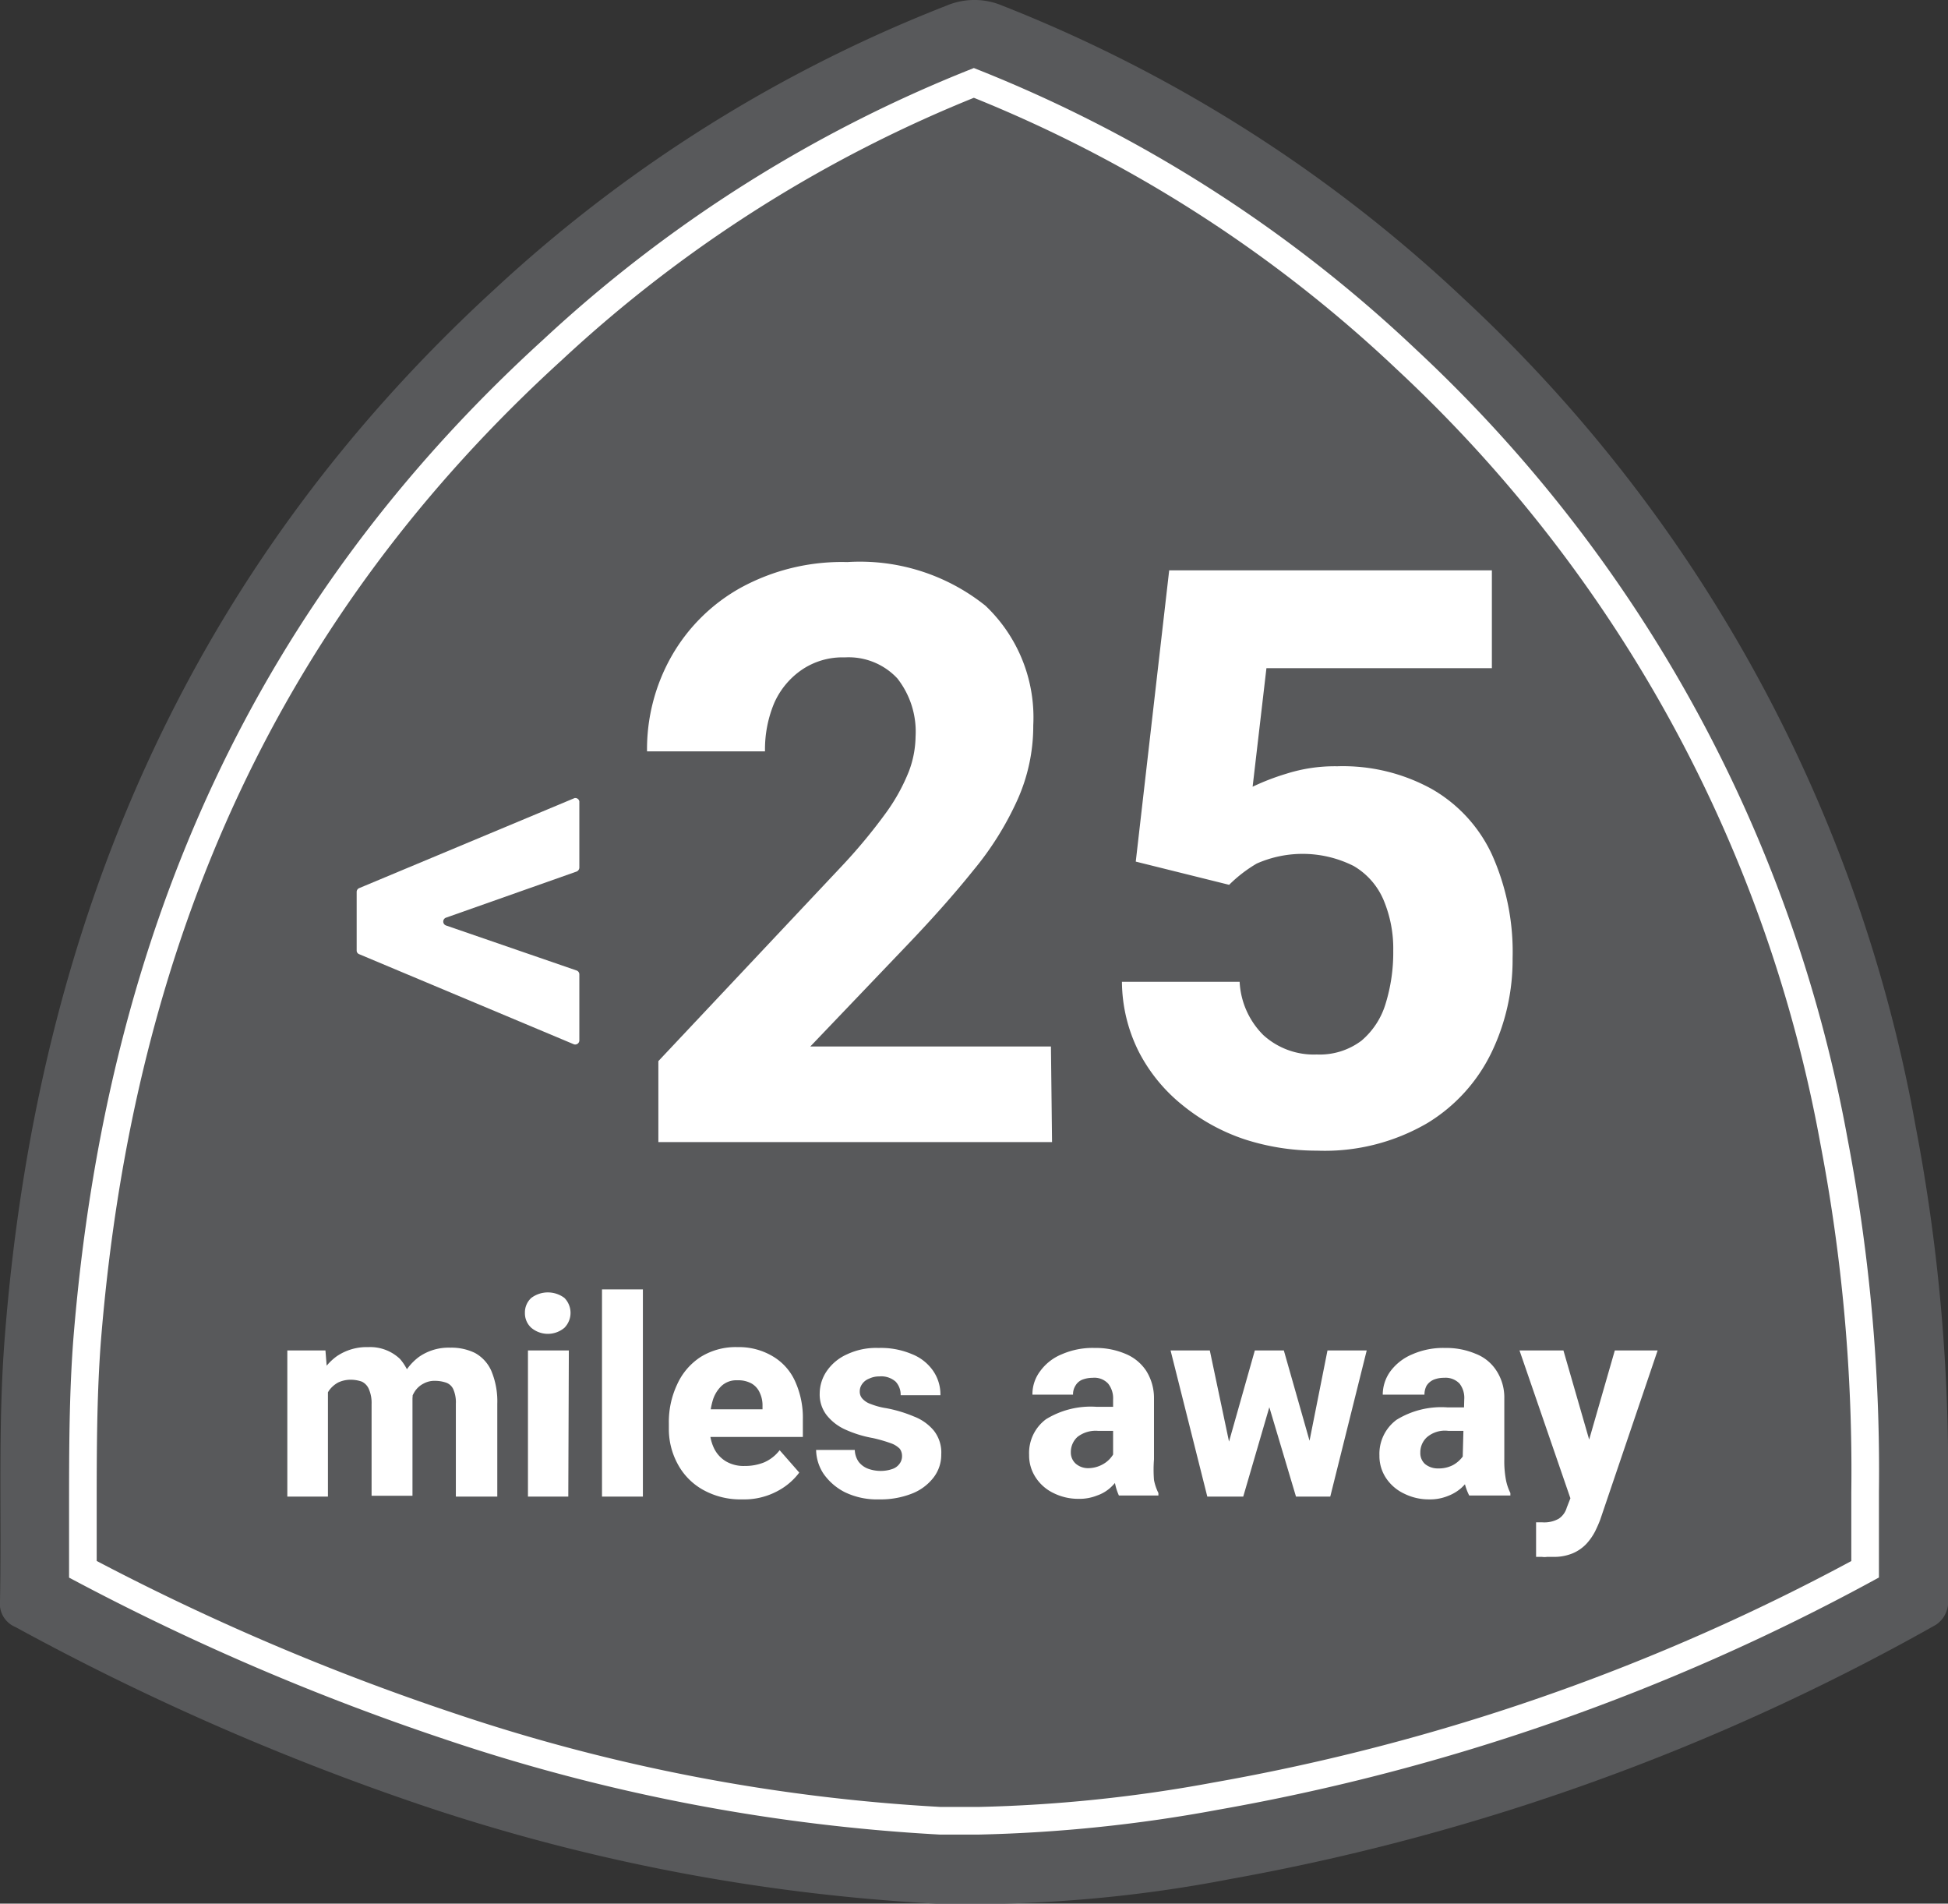 <svg xmlns="http://www.w3.org/2000/svg" viewBox="0 0 70.51 68.89"><rect x="0" y="0" width="70.51" height="68.89" fill="#333333" stroke="none"/><defs><style>.cls-1{fill:#58595b;}.cls-2{fill:none;stroke:#fff;stroke-miterlimit:10;}.cls-3{fill:#fff;}</style></defs><g id="Layer_2" data-name="Layer 2"><g id="Layer_1-2" data-name="Layer 1"><path class="cls-1" d="M70.51,54c0,1.36,0,2.72,0,4.08a1,1,0,0,1-.44.72A81.21,81.21,0,0,1,44.53,68a49.49,49.49,0,0,1-10.65.89,70.08,70.08,0,0,1-18.52-3.53A92.58,92.58,0,0,1,.56,58.88.91.91,0,0,1,0,57.94c.06-3.21-.08-6.44.18-9.64C1.35,33.48,6.81,20.62,17.92,10.45A51.7,51.7,0,0,1,34.27.2a2.59,2.59,0,0,1,2,0A52.19,52.19,0,0,1,52.94,10.77a53.87,53.87,0,0,1,16.4,30A66,66,0,0,1,70.51,54"/><path class="cls-2" d="M35.43,65.89l-1.4,0A67,67,0,0,1,16.3,62.48,87.79,87.79,0,0,1,3,56.79c0-.69,0-1.38,0-2.07,0-2.14,0-4.17.15-6.18C4.34,33.66,9.83,21.92,20,12.66A49.12,49.12,0,0,1,35.25,3,49.32,49.32,0,0,1,50.9,13,51.14,51.14,0,0,1,66.39,41.34,63.16,63.16,0,0,1,67.51,54v2.79A77.42,77.42,0,0,1,44,65,53.25,53.25,0,0,1,35.43,65.89Z"/><path class="cls-3" d="M11.87,54.16H10.4V48.87h1.38L11.87,50Zm-.61-2.8A3.63,3.63,0,0,1,11.49,50a2,2,0,0,1,.7-.92,1.92,1.92,0,0,1,1.14-.33,1.56,1.56,0,0,1,1.15.43,1.9,1.9,0,0,1,.45,1.42v3.53H13.45V50.81a1.25,1.25,0,0,0-.09-.52A.53.53,0,0,0,13.1,50a1.21,1.21,0,0,0-.41-.07,1.06,1.06,0,0,0-.45.1,1,1,0,0,0-.33.29,1.35,1.35,0,0,0-.18.44,2.29,2.29,0,0,0-.06.54Zm3-.06A3.3,3.3,0,0,1,14.49,50a2,2,0,0,1,.68-.9,1.87,1.87,0,0,1,1.13-.33,1.94,1.94,0,0,1,.89.19,1.37,1.37,0,0,1,.59.64A2.85,2.85,0,0,1,18,50.8v3.36H16.5V50.8a1.18,1.18,0,0,0-.09-.52.45.45,0,0,0-.25-.24,1.25,1.25,0,0,0-.41-.07.82.82,0,0,0-.42.1.83.83,0,0,0-.3.26,1.28,1.28,0,0,0-.18.41,2,2,0,0,0-.06.5Z"/><path class="cls-3" d="M19,47.51a.71.71,0,0,1,.23-.54,1,1,0,0,1,1.2,0,.77.77,0,0,1,0,1.08.93.93,0,0,1-1.2,0A.71.71,0,0,1,19,47.51Zm1.57,6.65H19.11V48.87h1.48Z"/><path class="cls-3" d="M23.27,54.16H21.79v-7.5h1.48Z"/><path class="cls-3" d="M26.87,54.26a2.78,2.78,0,0,1-1.43-.35,2.32,2.32,0,0,1-.91-.93,2.64,2.64,0,0,1-.32-1.28v-.19a3.18,3.18,0,0,1,.3-1.41,2.32,2.32,0,0,1,.86-1,2.4,2.4,0,0,1,1.33-.35A2.38,2.38,0,0,1,28,49.1a2,2,0,0,1,.79.91,3.17,3.17,0,0,1,.27,1.36V52H24.83V51H27.6v-.12a1.06,1.06,0,0,0-.1-.48.72.72,0,0,0-.29-.33,1,1,0,0,0-.52-.12.79.79,0,0,0-.58.21,1.2,1.2,0,0,0-.32.55,2.71,2.71,0,0,0-.1.79v.19a1.61,1.61,0,0,0,.15.71,1.12,1.12,0,0,0,.43.48,1.26,1.26,0,0,0,.69.17,1.82,1.82,0,0,0,.7-.13,1.41,1.41,0,0,0,.56-.44l.71.81a2.34,2.34,0,0,1-.77.66A2.54,2.54,0,0,1,26.87,54.26Z"/><path class="cls-3" d="M32.65,52.68a.44.44,0,0,0-.08-.25.84.84,0,0,0-.32-.2,5.28,5.28,0,0,0-.66-.19,4.16,4.16,0,0,1-1-.31,1.8,1.8,0,0,1-.67-.52,1.22,1.22,0,0,1-.25-.78,1.45,1.45,0,0,1,.26-.82,1.75,1.75,0,0,1,.73-.6,2.47,2.47,0,0,1,1.14-.23A2.87,2.87,0,0,1,33,49a1.69,1.69,0,0,1,.77.6,1.51,1.51,0,0,1,.27.89H32.6a.69.69,0,0,0-.18-.49.79.79,0,0,0-.59-.19.84.84,0,0,0-.37.08.54.54,0,0,0-.25.19.45.45,0,0,0-.09.28.37.37,0,0,0,.1.26.71.71,0,0,0,.3.19,2.61,2.61,0,0,0,.56.15,4.88,4.88,0,0,1,1,.3,1.75,1.75,0,0,1,.72.51,1.28,1.28,0,0,1,.27.86,1.35,1.35,0,0,1-.28.84,1.82,1.82,0,0,1-.78.58,3.09,3.09,0,0,1-1.19.21A2.67,2.67,0,0,1,30.58,54a2.09,2.09,0,0,1-.78-.68,1.62,1.62,0,0,1-.26-.85h1.4a.79.79,0,0,0,.14.43.78.78,0,0,0,.34.25,1.34,1.34,0,0,0,.46.08,1.27,1.27,0,0,0,.42-.07.52.52,0,0,0,.26-.19A.45.45,0,0,0,32.65,52.68Z"/><path class="cls-3" d="M40.49,51.78h-.75A1.07,1.07,0,0,0,39,52a.74.74,0,0,0-.24.56.54.54,0,0,0,.18.41.68.68,0,0,0,.47.16A1.09,1.09,0,0,0,39.9,53a1,1,0,0,0,.34-.29.55.55,0,0,0,.12-.31l.38.63a2.13,2.13,0,0,1-.54.8,1.39,1.39,0,0,1-.49.29,1.71,1.71,0,0,1-.67.12,2,2,0,0,1-.91-.21,1.58,1.58,0,0,1-.64-.56,1.44,1.44,0,0,1-.24-.82,1.52,1.52,0,0,1,.61-1.29,3.09,3.09,0,0,1,1.83-.45h.79Zm-.2-1.14a.85.85,0,0,0-.18-.57.68.68,0,0,0-.56-.21,1.07,1.07,0,0,0-.38.07.5.5,0,0,0-.24.21.58.58,0,0,0-.09.33H37.37a1.38,1.38,0,0,1,.28-.85,1.8,1.8,0,0,1,.78-.61,2.79,2.79,0,0,1,1.2-.23,2.73,2.73,0,0,1,1.1.21,1.65,1.65,0,0,1,.76.62,1.85,1.85,0,0,1,.28,1v2.2a4.81,4.81,0,0,0,0,.75,1.85,1.85,0,0,0,.16.47v.09H40.5a2,2,0,0,1-.16-.56,5.34,5.34,0,0,1-.05-.69Z"/><path class="cls-3" d="M44.6,52.71l0,1.45h-.9l-1.33-5.29h1.42Zm.82-3.84h.92l-.28,1.66L45,54.16H44.2l.13-1.44Zm2.14,3.83.14,1.46h-.79l-1.08-3.62-.27-1.67h.91Zm.49-3.83h1.42l-1.32,5.29h-.91l.06-1.52Z"/><path class="cls-3" d="M53.17,51.78h-.75a1,1,0,0,0-.77.23.74.74,0,0,0-.24.56.53.53,0,0,0,.17.41.73.73,0,0,0,.48.16,1.12,1.12,0,0,0,.53-.12,1.09,1.09,0,0,0,.34-.29.47.47,0,0,0,.11-.31l.38.63a2.58,2.58,0,0,1-.2.41,2,2,0,0,1-.33.39,1.59,1.59,0,0,1-.49.29,1.71,1.71,0,0,1-.67.12,2,2,0,0,1-.91-.21,1.61,1.61,0,0,1-.65-.56,1.44,1.44,0,0,1-.24-.82,1.53,1.53,0,0,1,.62-1.29,3.09,3.09,0,0,1,1.83-.45h.78ZM53,50.64a.84.84,0,0,0-.17-.57.7.7,0,0,0-.56-.21,1,1,0,0,0-.38.07.58.58,0,0,0-.25.21.67.67,0,0,0-.08.33H50.05a1.44,1.44,0,0,1,.28-.85,1.89,1.89,0,0,1,.79-.61,2.78,2.78,0,0,1,1.19-.23,2.73,2.73,0,0,1,1.1.21,1.56,1.56,0,0,1,.76.62,1.77,1.77,0,0,1,.28,1v2.2a3.71,3.71,0,0,0,.06.75,1.85,1.85,0,0,0,.16.47v.09H53.18A2,2,0,0,1,53,53.6a4,4,0,0,1-.06-.69Z"/><path class="cls-3" d="M57.67,52.61l.2,1.63-1,.06L55,48.87h1.59Zm.78-3.74H60L57.92,55c-.05.13-.11.27-.19.43a2.08,2.08,0,0,1-.31.44,1.48,1.48,0,0,1-.49.34,1.75,1.75,0,0,1-.72.13H56a.63.63,0,0,1-.19,0l-.21,0V55.09h.22a1.07,1.07,0,0,0,.6-.13.72.72,0,0,0,.29-.4l.39-1Z"/><path class="cls-3" d="M38.08,41.33H23.83V38.4l6.68-7.1a19.85,19.85,0,0,0,1.57-1.9,6.84,6.84,0,0,0,.82-1.49,3.68,3.68,0,0,0,.24-1.25,3.12,3.12,0,0,0-.66-2.11,2.41,2.41,0,0,0-1.9-.76,2.62,2.62,0,0,0-1.56.45,2.86,2.86,0,0,0-1,1.21,4.35,4.35,0,0,0-.33,1.74H23.42a6.82,6.82,0,0,1,.88-3.43,6.53,6.53,0,0,1,2.51-2.49,7.63,7.63,0,0,1,3.86-.93,7.27,7.27,0,0,1,5,1.58,5.57,5.57,0,0,1,1.73,4.33,6.53,6.53,0,0,1-.57,2.69,11.2,11.2,0,0,1-1.61,2.57c-.69.86-1.51,1.78-2.45,2.76l-3.44,3.6h8.71Z"/><path class="cls-3" d="M41.11,31.18l1.21-10.54H54v3.54H45.84l-.5,4.29A8.57,8.57,0,0,1,46.56,28a5.79,5.79,0,0,1,1.84-.27,6.66,6.66,0,0,1,3.42.82A5.3,5.3,0,0,1,54,30.92a8.6,8.6,0,0,1,.75,3.76,7.7,7.7,0,0,1-.76,3.4,6.08,6.08,0,0,1-2.32,2.56,7.37,7.37,0,0,1-4,1,8.45,8.45,0,0,1-2.62-.41A7.11,7.11,0,0,1,42.81,40a6,6,0,0,1-1.58-1.92,5.71,5.71,0,0,1-.62-2.55h4.26a2.92,2.92,0,0,0,.86,1.93,2.71,2.71,0,0,0,1.93.7,2.51,2.51,0,0,0,1.62-.5,2.81,2.81,0,0,0,.88-1.36,6.25,6.25,0,0,0,.27-1.89,4.54,4.54,0,0,0-.35-1.84A2.6,2.6,0,0,0,49,31.34a4.11,4.11,0,0,0-3.51-.09,5,5,0,0,0-1,.77Z"/><path class="cls-3" d="M20.8,28.88,13,32.14a.15.15,0,0,0-.09.14V34.4a.14.14,0,0,0,.09.13l7.77,3.26a.15.15,0,0,0,.2-.13v-2.4a.15.15,0,0,0-.1-.14l-4.73-1.63a.15.15,0,0,1,0-.28l4.73-1.67a.16.16,0,0,0,.1-.14V29A.15.15,0,0,0,20.8,28.88Z"/></g></g></svg>